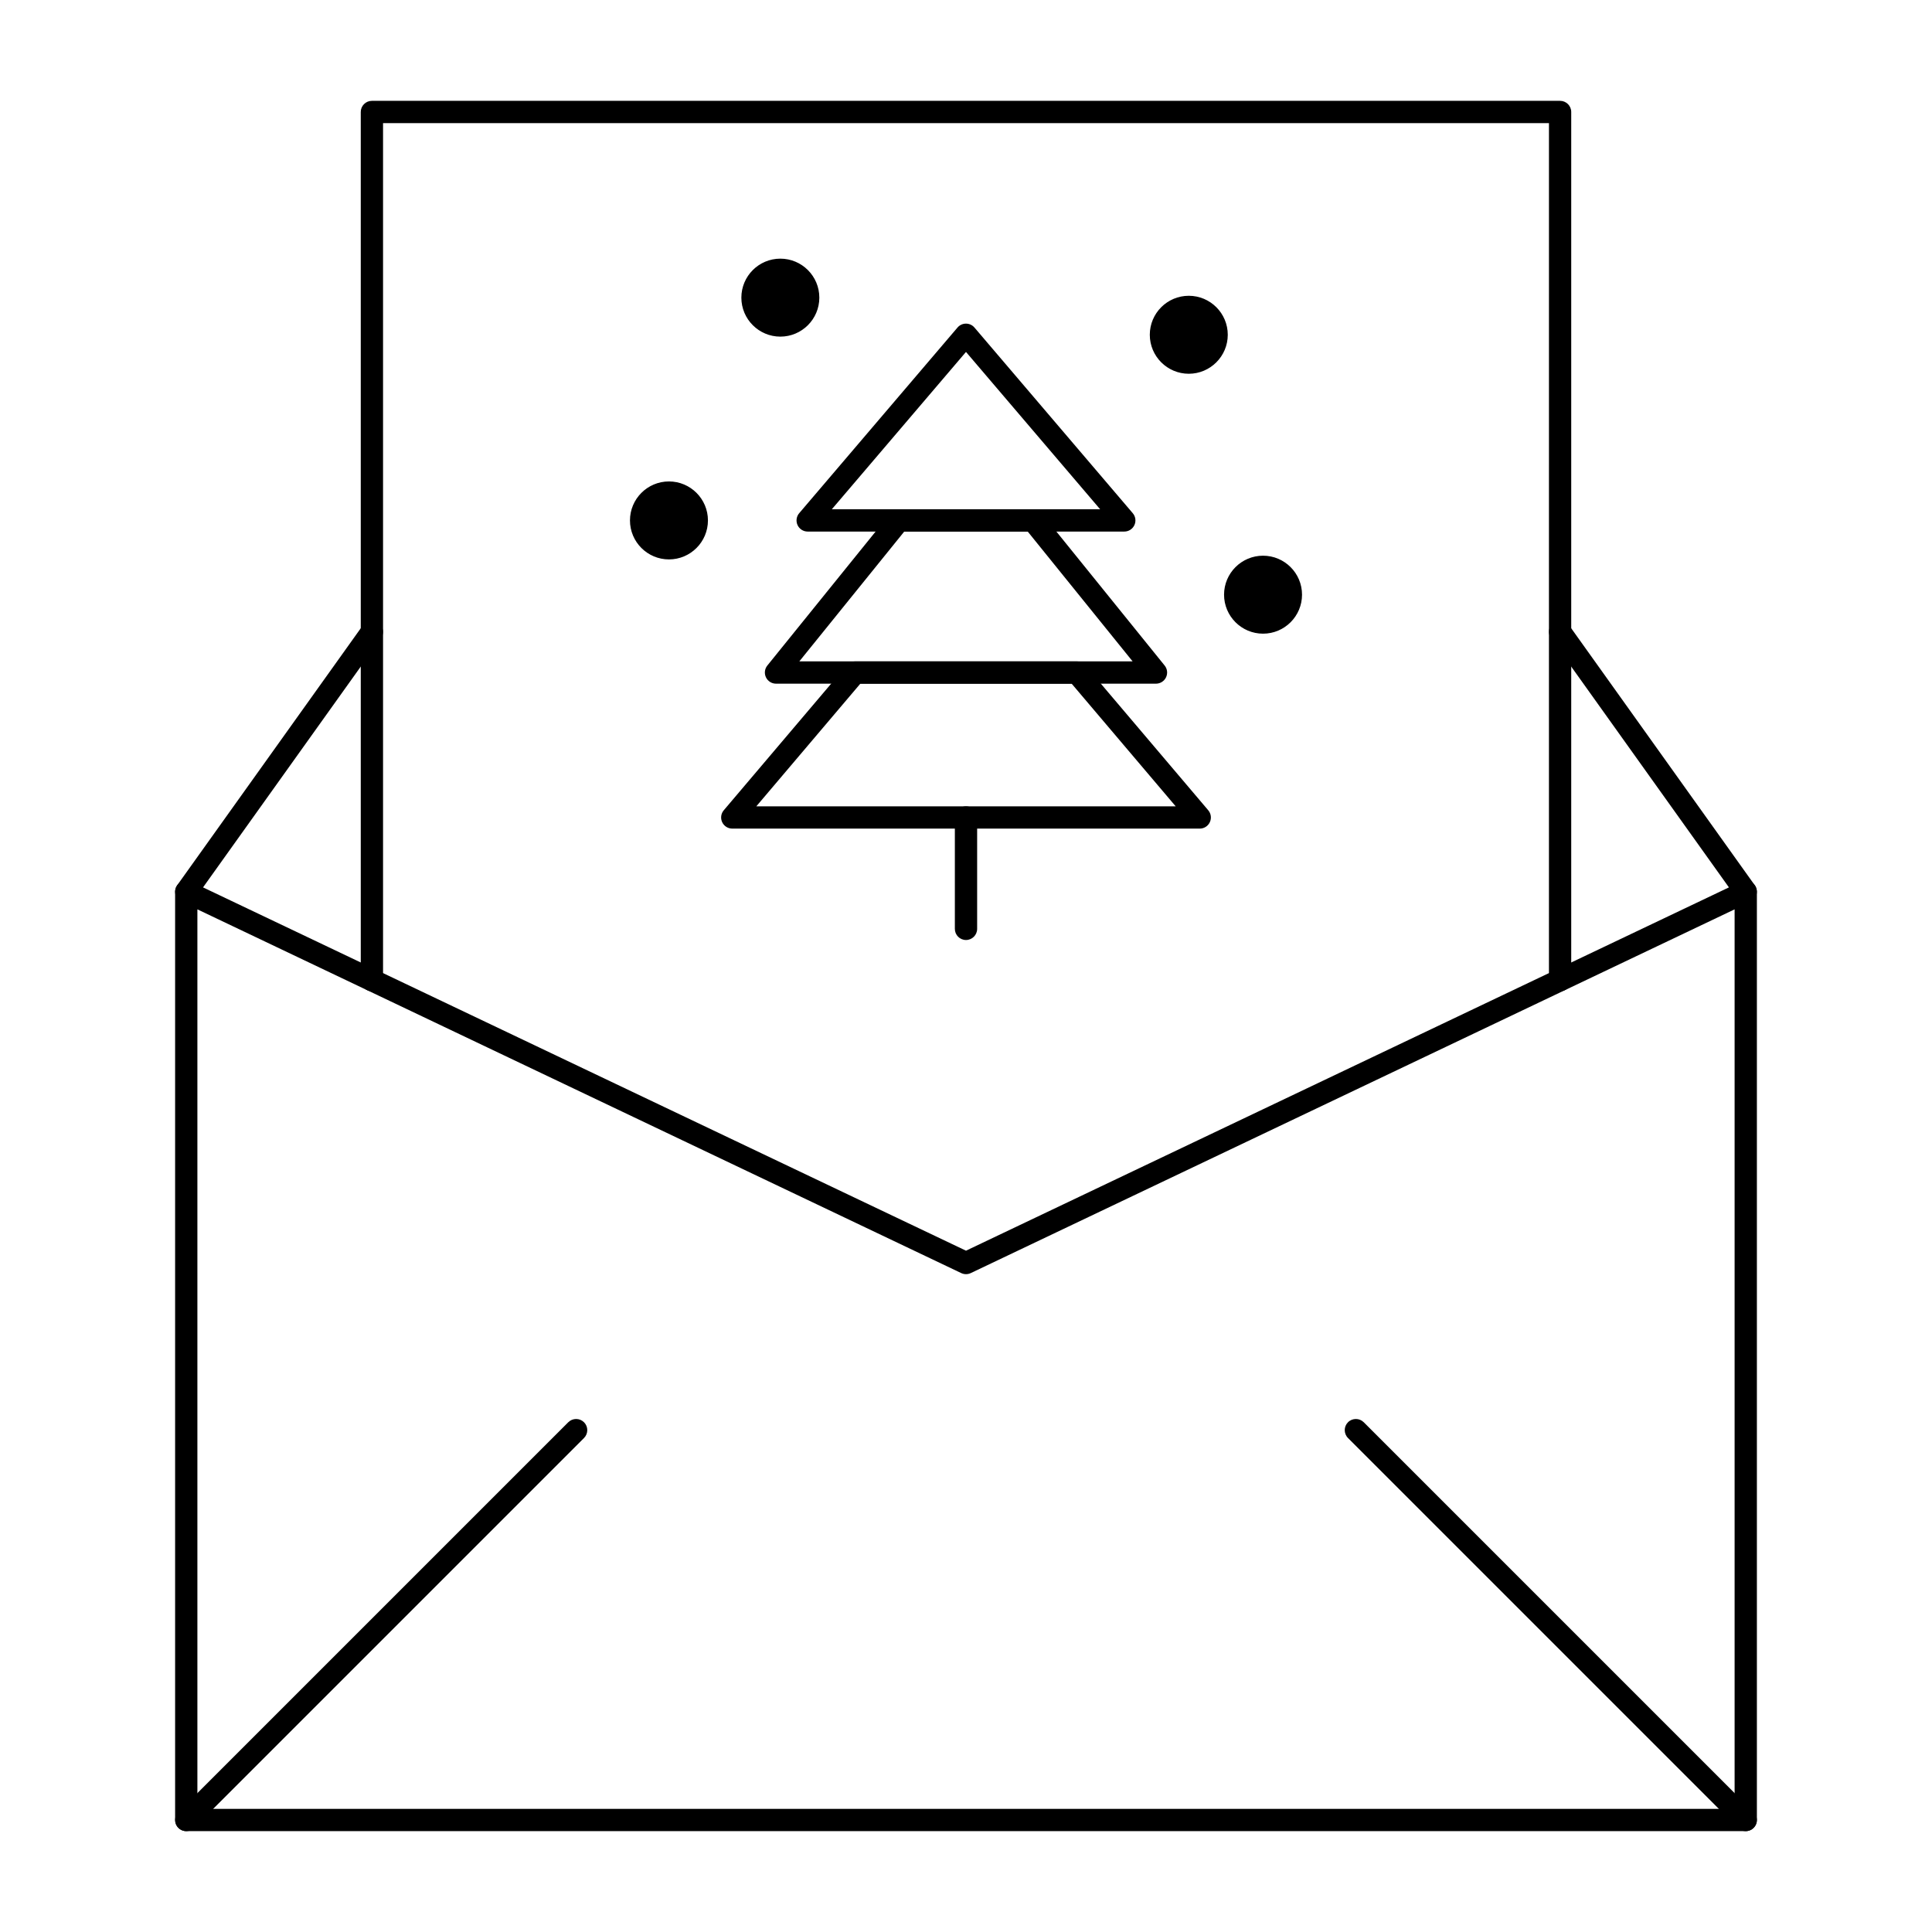 <?xml version="1.0" encoding="UTF-8"?>
<!-- Uploaded to: SVG Repo, www.svgrepo.com, Generator: SVG Repo Mixer Tools -->
<svg fill="#000000" width="800px" height="800px" version="1.1" viewBox="144 144 512 512" xmlns="http://www.w3.org/2000/svg">
 <g>
  <path d="m606.64 629.27h-413.28c-1.629 0-2.953-1.32-2.953-2.953v-246c0-1.012 0.52-1.957 1.375-2.496 0.855-0.539 1.93-0.605 2.848-0.168l205.37 97.793 205.37-97.797c0.914-0.434 1.988-0.371 2.848 0.168 0.855 0.543 1.375 1.484 1.375 2.496v246c-0.004 1.633-1.324 2.953-2.953 2.953zm-410.33-5.902h407.38v-238.38l-202.42 96.391c-0.805 0.383-1.734 0.383-2.539 0l-202.42-96.391z"/>
  <path d="m557.44 406.7c-1.629 0-2.953-1.32-2.953-2.953l0.004-227.12h-308.98v227.12c0 1.629-1.32 2.953-2.953 2.953-1.629 0-2.953-1.32-2.953-2.953v-230.07c0-1.629 1.32-2.953 2.953-2.953h314.88c1.629 0 2.953 1.32 2.953 2.953v230.07c-0.004 1.629-1.324 2.949-2.957 2.949z"/>
  <path d="m606.64 383.27c-0.922 0-1.828-0.43-2.406-1.234l-49.199-68.879c-0.949-1.328-0.641-3.172 0.688-4.117 1.328-0.945 3.168-0.641 4.117 0.688l49.199 68.879c0.949 1.328 0.641 3.172-0.688 4.117-0.516 0.367-1.117 0.547-1.711 0.547z"/>
  <path d="m193.36 383.27c-0.594 0-1.195-0.18-1.715-0.551-1.328-0.949-1.633-2.793-0.688-4.117l49.199-68.879c0.949-1.328 2.789-1.633 4.117-0.688 1.328 0.949 1.633 2.793 0.688 4.117l-49.199 68.879c-0.574 0.809-1.48 1.238-2.402 1.238z"/>
  <path d="m606.64 629.27c-0.754 0-1.512-0.289-2.086-0.863l-103.32-103.32c-1.152-1.152-1.152-3.023 0-4.176s3.023-1.152 4.176 0l103.32 103.32c1.152 1.152 1.152 3.023 0 4.176-0.578 0.578-1.336 0.863-2.09 0.863z"/>
  <path d="m193.36 629.27c-0.754 0-1.512-0.289-2.086-0.863-1.152-1.152-1.152-3.023 0-4.176l103.32-103.32c1.152-1.152 3.023-1.152 4.176 0 1.152 1.152 1.152 3.023 0 4.176l-103.32 103.32c-0.578 0.578-1.336 0.863-2.09 0.863z"/>
  <path d="m450.34 325.18h-100.69c-1.137 0-2.172-0.652-2.664-1.68-0.488-1.027-0.348-2.242 0.367-3.129l32.578-40.312c0.562-0.695 1.402-1.098 2.297-1.098h35.539c0.891 0 1.734 0.402 2.297 1.098l32.578 40.312c0.715 0.883 0.859 2.102 0.367 3.129-0.492 1.027-1.531 1.68-2.668 1.68zm-94.512-5.906h88.328l-27.801-34.406h-32.719z"/>
  <path d="m461.95 363.59h-123.89c-1.148 0-2.195-0.668-2.68-1.711-0.484-1.043-0.316-2.273 0.426-3.148l32.578-38.406c0.562-0.66 1.383-1.043 2.25-1.043h58.734c0.867 0 1.691 0.383 2.25 1.043l32.578 38.406c0.742 0.879 0.91 2.106 0.426 3.148-0.48 1.043-1.523 1.711-2.672 1.711zm-117.52-5.902h111.14l-27.57-32.504h-56.004z"/>
  <path d="m441.95 284.87h-83.91c-1.152 0-2.199-0.672-2.68-1.715-0.48-1.047-0.312-2.277 0.434-3.152l41.953-49.199c0.562-0.66 1.383-1.039 2.25-1.039 0.863 0 1.688 0.379 2.246 1.039l41.953 49.199c0.746 0.875 0.918 2.106 0.434 3.152-0.48 1.043-1.527 1.715-2.68 1.715zm-77.512-5.906h71.113l-35.555-41.699z"/>
  <path d="m400 393.11c-1.629 0-2.953-1.32-2.953-2.953v-29.52c0-1.629 1.32-2.953 2.953-2.953 1.629 0 2.953 1.32 2.953 2.953v29.52c-0.004 1.633-1.324 2.953-2.953 2.953z"/>
  <path d="m360.64 222.88c0 5.434-4.402 9.84-9.84 9.84-5.434 0-9.84-4.406-9.84-9.84s4.406-9.84 9.84-9.84c5.438 0 9.84 4.406 9.84 9.84"/>
  <path d="m350.8 233.21c-5.699 0-10.332-4.633-10.332-10.332 0-5.699 4.633-10.332 10.332-10.332s10.332 4.633 10.332 10.332c0 5.695-4.633 10.332-10.332 10.332zm0-19.68c-5.152 0-9.348 4.195-9.348 9.348s4.195 9.348 9.348 9.348 9.348-4.195 9.348-9.348c0-5.156-4.191-9.348-9.348-9.348z"/>
  <path d="m331.12 281.92c0 5.434-4.406 9.84-9.84 9.84s-9.84-4.406-9.84-9.84c0-5.434 4.406-9.84 9.84-9.84s9.84 4.406 9.84 9.84"/>
  <path d="m321.28 292.25c-5.699 0-10.332-4.633-10.332-10.332s4.633-10.332 10.332-10.332c5.699 0 10.332 4.633 10.332 10.332s-4.633 10.332-10.332 10.332zm0-19.68c-5.152 0-9.348 4.195-9.348 9.348 0 5.152 4.195 9.348 9.348 9.348s9.348-4.195 9.348-9.348c0-5.152-4.191-9.348-9.348-9.348z"/>
  <path d="m468.88 232.72c0 5.434-4.406 9.84-9.84 9.84-5.434 0-9.84-4.406-9.84-9.84s4.406-9.84 9.84-9.84c5.434 0 9.84 4.406 9.84 9.84"/>
  <path d="m459.04 243.05c-5.699 0-10.332-4.633-10.332-10.332s4.633-10.332 10.332-10.332c5.699 0 10.332 4.633 10.332 10.332 0 5.695-4.637 10.332-10.332 10.332zm0-19.68c-5.152 0-9.348 4.195-9.348 9.348s4.195 9.348 9.348 9.348c5.152 0 9.348-4.195 9.348-9.348 0-5.156-4.195-9.348-9.348-9.348z"/>
  <path d="m488.56 301.6c0 5.434-4.406 9.84-9.84 9.84s-9.84-4.406-9.84-9.84 4.406-9.84 9.84-9.84 9.84 4.406 9.84 9.84"/>
  <path d="m478.72 311.93c-5.699 0-10.332-4.633-10.332-10.332 0-5.699 4.633-10.332 10.332-10.332s10.332 4.633 10.332 10.332c0 5.699-4.633 10.332-10.332 10.332zm0-19.68c-5.152 0-9.348 4.195-9.348 9.348s4.195 9.348 9.348 9.348 9.348-4.195 9.348-9.348-4.195-9.348-9.348-9.348z"/>
 </g>
</svg>